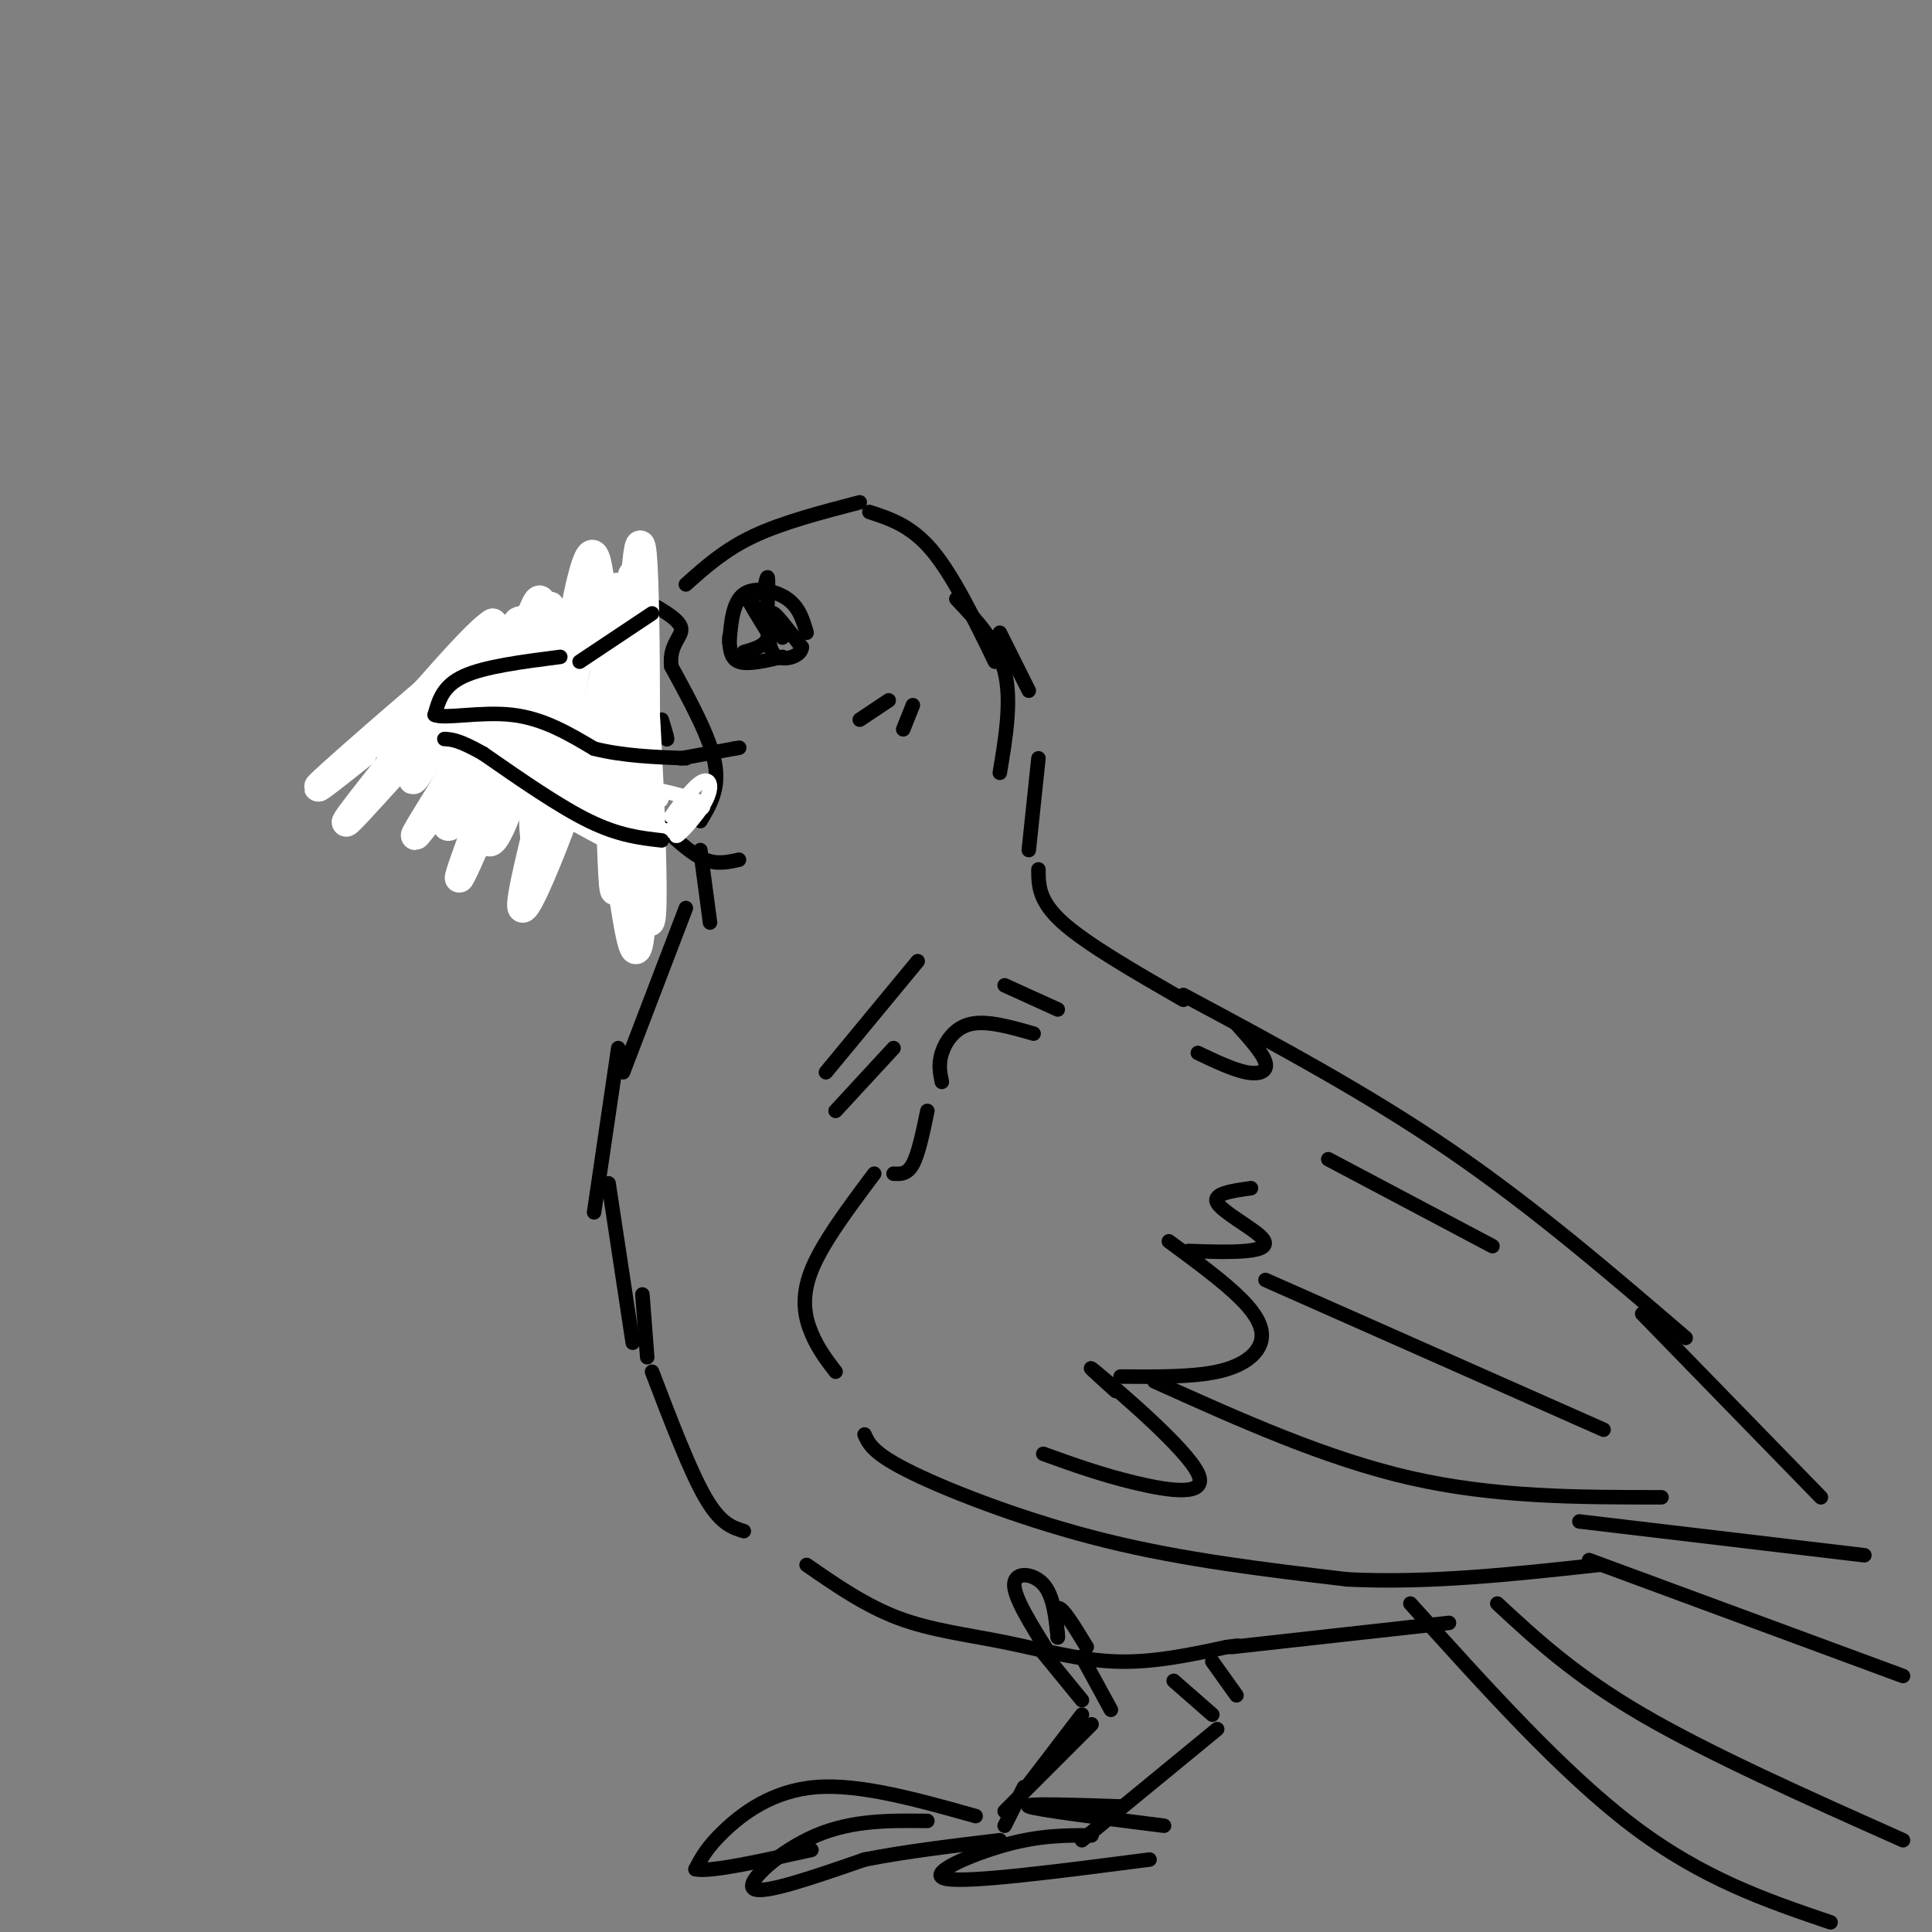 <svg viewBox='0 0 400 400' version='1.1' xmlns='http://www.w3.org/2000/svg' xmlns:xlink='http://www.w3.org/1999/xlink'><rect x="0" y="0" width="400" height="400" fill="#808080" stroke="none"/><g fill='none' stroke='rgb(0,0,0)' stroke-width='3' stroke-linecap='round' stroke-linejoin='round'><path d='M178,104c-8.000,2.083 -16.000,4.167 -22,7c-6.000,2.833 -10.000,6.417 -14,10'/><path d='M135,127c-4.333,-0.667 -8.667,-1.333 -17,2c-8.333,3.333 -20.667,10.667 -33,18'/><path d='M85,147c0.500,3.833 18.250,4.417 36,5'/><path d='M121,152c8.262,-0.190 10.917,-3.167 13,-3c2.083,0.167 3.595,3.476 4,4c0.405,0.524 -0.298,-1.738 -1,-4'/><path d='M95,149c0.000,0.000 25.000,18.000 25,18'/><path d='M120,167c7.833,3.667 14.917,3.833 22,4'/><path d='M145,170c2.000,-3.333 4.000,-6.667 3,-12c-1.000,-5.333 -5.000,-12.667 -9,-20'/><path d='M139,138c-0.600,-4.622 2.400,-6.178 2,-8c-0.400,-1.822 -4.200,-3.911 -8,-6'/><path d='M151,133c0.356,-4.178 0.711,-8.356 3,-10c2.289,-1.644 6.511,-0.756 9,1c2.489,1.756 3.244,4.378 4,7'/><path d='M151,132c0.083,2.167 0.167,4.333 2,5c1.833,0.667 5.417,-0.167 9,-1'/><path d='M154,135c2.644,-0.756 5.289,-1.511 5,-4c-0.289,-2.489 -3.511,-6.711 -4,-7c-0.489,-0.289 1.756,3.356 4,7'/><path d='M159,131c0.386,-0.228 -0.649,-4.298 0,-4c0.649,0.298 2.982,4.965 3,5c0.018,0.035 -2.281,-4.561 -2,-5c0.281,-0.439 3.140,3.281 6,7'/><path d='M166,134c-0.089,1.800 -3.311,2.800 -5,2c-1.689,-0.800 -1.844,-3.400 -2,-6'/><path d='M159,130c-0.267,-3.289 0.067,-8.511 0,-10c-0.067,-1.489 -0.533,0.756 -1,3'/><path d='M180,106c4.333,1.417 8.667,2.833 13,8c4.333,5.167 8.667,14.083 13,23'/><path d='M207,131c0.000,0.000 6.000,12.000 6,12'/><path d='M138,172c2.750,2.500 5.500,5.000 8,6c2.500,1.000 4.750,0.500 7,0'/><path d='M145,176c0.000,0.000 2.000,15.000 2,15'/><path d='M142,188c0.000,0.000 -13.000,34.000 -13,34'/><path d='M128,217c0.000,0.000 -5.000,34.000 -5,34'/><path d='M126,245c0.000,0.000 5.000,33.000 5,33'/><path d='M133,268c0.000,0.000 1.000,13.000 1,13'/><path d='M190,199c0.000,0.000 -19.000,23.000 -19,23'/><path d='M185,217c0.000,0.000 -12.000,13.000 -12,13'/><path d='M215,157c0.000,0.000 -2.000,19.000 -2,19'/><path d='M215,180c0.000,3.250 0.000,6.500 5,11c5.000,4.500 15.000,10.250 25,16'/><path d='M192,230c-0.917,4.417 -1.833,8.833 -3,11c-1.167,2.167 -2.583,2.083 -4,2'/><path d='M181,243c-5.378,7.178 -10.756,14.356 -13,20c-2.244,5.644 -1.356,9.756 0,13c1.356,3.244 3.178,5.622 5,8'/><path d='M179,297c0.889,2.000 1.778,4.000 10,8c8.222,4.000 23.778,10.000 40,14c16.222,4.000 33.111,6.000 50,8'/><path d='M279,327c17.000,0.833 34.500,-1.083 52,-3'/><path d='M245,206c18.833,10.083 37.667,20.167 55,32c17.333,11.833 33.167,25.417 49,39'/><path d='M340,272c0.000,0.000 37.000,38.000 37,38'/><path d='M135,284c3.917,10.250 7.833,20.500 11,26c3.167,5.500 5.583,6.250 8,7'/><path d='M167,324c6.089,4.220 12.179,8.440 19,11c6.821,2.560 14.375,3.458 22,5c7.625,1.542 15.321,3.726 23,4c7.679,0.274 15.339,-1.363 23,-3'/><path d='M254,341c3.833,-0.500 1.917,-0.250 0,0'/><path d='M255,341c0.000,0.000 45.000,-5.000 45,-5'/><path d='M292,332c15.750,17.500 31.500,35.000 46,46c14.500,11.000 27.750,15.500 41,20'/><path d='M310,332c8.000,7.417 16.000,14.833 30,23c14.000,8.167 34.000,17.083 54,26'/><path d='M329,323c0.000,0.000 65.000,24.000 65,24'/><path d='M327,315c0.000,0.000 59.000,7.000 59,7'/><path d='M215,341c0.000,0.000 9.000,11.000 9,11'/><path d='M224,343c0.000,0.000 6.000,11.000 6,11'/><path d='M224,355c0.000,0.000 -13.000,17.000 -13,17'/><path d='M202,376c-11.956,-3.356 -23.911,-6.711 -33,-6c-9.089,0.711 -15.311,5.489 -19,9c-3.689,3.511 -4.844,5.756 -6,8'/><path d='M144,387c3.000,0.667 13.500,-1.667 24,-4'/><path d='M192,377c-7.756,-0.089 -15.511,-0.178 -23,3c-7.489,3.178 -14.711,9.622 -13,11c1.711,1.378 12.356,-2.311 23,-6'/><path d='M179,385c8.500,-1.667 18.250,-2.833 28,-4'/><path d='M208,378c0.000,0.000 4.000,-8.000 4,-8'/><path d='M226,357c0.000,0.000 -18.000,18.000 -18,18'/><path d='M243,348c0.000,0.000 8.000,7.000 8,7'/><path d='M251,344c0.000,0.000 5.000,7.000 5,7'/><path d='M252,358c0.000,0.000 -28.000,23.000 -28,23'/><path d='M226,380c-5.333,-0.022 -10.667,-0.044 -18,2c-7.333,2.044 -16.667,6.156 -12,7c4.667,0.844 23.333,-1.578 42,-4'/><path d='M232,374c-10.250,-0.333 -20.500,-0.667 -19,0c1.500,0.667 14.750,2.333 28,4'/><path d='M217,342c-3.556,-5.667 -7.111,-11.333 -7,-14c0.111,-2.667 3.889,-2.333 6,0c2.111,2.333 2.556,6.667 3,11'/><path d='M219,339c0.200,0.022 -0.800,-5.422 0,-6c0.800,-0.578 3.400,3.711 6,8'/><path d='M216,301c5.946,2.149 11.893,4.298 19,6c7.107,1.702 15.375,2.958 13,-2c-2.375,-4.958 -15.393,-16.131 -20,-20c-4.607,-3.869 -0.804,-0.435 3,3'/><path d='M232,285c7.405,0.060 14.810,0.119 20,-1c5.190,-1.119 8.167,-3.417 9,-6c0.833,-2.583 -0.476,-5.452 -4,-9c-3.524,-3.548 -9.262,-7.774 -15,-12'/><path d='M246,259c4.423,0.149 8.845,0.298 12,0c3.155,-0.298 5.042,-1.042 3,-3c-2.042,-1.958 -8.012,-5.131 -9,-7c-0.988,-1.869 3.006,-2.435 7,-3'/><path d='M239,286c17.750,8.000 35.500,16.000 53,20c17.500,4.000 34.750,4.000 52,4'/><path d='M262,265c0.000,0.000 70.000,31.000 70,31'/><path d='M275,240c0.000,0.000 34.000,18.000 34,18'/><path d='M256,212c2.756,3.067 5.511,6.133 6,8c0.489,1.867 -1.289,2.533 -4,2c-2.711,-0.533 -6.356,-2.267 -10,-4'/><path d='M195,224c-0.378,-1.822 -0.756,-3.644 0,-6c0.756,-2.356 2.644,-5.244 6,-6c3.356,-0.756 8.178,0.622 13,2'/><path d='M208,204c0.000,0.000 11.000,5.000 11,5'/><path d='M184,145c0.000,0.000 -6.000,4.000 -6,4'/><path d='M189,146c0.000,0.000 -2.000,5.000 -2,5'/><path d='M198,124c4.250,4.500 8.500,9.000 10,15c1.500,6.000 0.250,13.500 -1,21'/><path d='M129,131c0.000,0.000 4.000,-1.000 4,-1'/></g>
<g fill='none' stroke='rgb(255,255,255)' stroke-width='3' stroke-linecap='round' stroke-linejoin='round'><path d='M109,165c10.089,5.711 20.178,11.422 19,10c-1.178,-1.422 -13.622,-9.978 -15,-12c-1.378,-2.022 8.311,2.489 18,7'/><path d='M131,170c-1.595,-0.524 -14.583,-5.333 -14,-5c0.583,0.333 14.738,5.810 19,7c4.262,1.190 -1.369,-1.905 -7,-5'/><path d='M129,167c2.060,-0.929 10.708,-0.750 7,-2c-3.708,-1.250 -19.774,-3.929 -23,-4c-3.226,-0.071 6.387,2.464 16,5'/><path d='M129,166c-2.905,-0.833 -18.167,-5.417 -16,-6c2.167,-0.583 21.762,2.833 29,5c7.238,2.167 2.119,3.083 -3,4'/><path d='M139,169c0.709,-1.057 3.983,-5.698 6,-7c2.017,-1.302 2.778,0.737 1,4c-1.778,3.263 -6.095,7.751 -6,7c0.095,-0.751 4.603,-6.741 5,-7c0.397,-0.259 -3.315,5.212 -7,6c-3.685,0.788 -7.342,-3.106 -11,-7'/><path d='M127,165c-8.863,-2.939 -25.520,-6.788 -26,-7c-0.480,-0.212 15.217,3.212 15,4c-0.217,0.788 -16.348,-1.061 -21,-2c-4.652,-0.939 2.174,-0.970 9,-1'/><path d='M104,159c5.909,-0.948 16.180,-2.818 21,-6c4.820,-3.182 4.189,-7.678 2,-5c-2.189,2.678 -5.935,12.529 -6,9c-0.065,-3.529 3.553,-20.437 4,-23c0.447,-2.563 -2.276,9.218 -5,21'/><path d='M120,155c-1.600,4.943 -3.099,6.799 -5,9c-1.901,2.201 -4.204,4.746 -3,-1c1.204,-5.746 5.915,-19.785 7,-19c1.085,0.785 -1.458,16.392 -4,32'/></g>
<g fill='none' stroke='rgb(255,255,255)' stroke-width='6' stroke-linecap='round' stroke-linejoin='round'><path d='M113,138c-2.633,15.241 -5.266,30.482 -5,26c0.266,-4.482 3.430,-28.687 5,-36c1.570,-7.313 1.544,2.267 -1,15c-2.544,12.733 -7.608,28.621 -10,31c-2.392,2.379 -2.112,-8.749 -1,-17c1.112,-8.251 3.056,-13.626 5,-19'/><path d='M106,138c1.956,-6.804 4.347,-14.314 2,-7c-2.347,7.314 -9.430,29.452 -13,37c-3.570,7.548 -3.627,0.508 1,-12c4.627,-12.508 13.938,-30.483 11,-27c-2.938,3.483 -18.125,28.424 -21,32c-2.875,3.576 6.563,-14.212 16,-32'/><path d='M102,129c-3.750,1.954 -21.126,22.840 -23,25c-1.874,2.160 11.752,-14.408 18,-20c6.248,-5.592 5.118,-0.210 4,8c-1.118,8.210 -2.224,19.249 0,14c2.224,-5.249 7.778,-26.785 10,-31c2.222,-4.215 1.111,8.893 0,22'/><path d='M111,147c-0.389,13.234 -1.362,35.321 1,23c2.362,-12.321 8.059,-59.048 11,-55c2.941,4.048 3.126,58.871 4,68c0.874,9.129 2.437,-27.435 4,-64'/><path d='M131,119c1.796,6.561 4.287,54.962 4,68c-0.287,13.038 -3.353,-9.288 -4,-33c-0.647,-23.712 1.126,-48.809 2,-39c0.874,9.809 0.851,54.526 0,72c-0.851,17.474 -2.529,7.707 -4,-2c-1.471,-9.707 -2.736,-19.353 -4,-29'/><path d='M125,156c-0.401,-12.234 0.596,-28.318 2,-33c1.404,-4.682 3.213,2.038 -2,21c-5.213,18.962 -17.449,50.165 -17,43c0.449,-7.165 13.582,-52.698 12,-56c-1.582,-3.302 -17.881,35.628 -23,47c-5.119,11.372 0.940,-4.814 7,-21'/><path d='M104,157c6.711,-12.769 19.989,-34.192 14,-27c-5.989,7.192 -31.244,43.000 -32,43c-0.756,0.000 22.989,-35.808 22,-39c-0.989,-3.192 -26.711,26.231 -34,34c-7.289,7.769 3.856,-6.115 15,-20'/><path d='M89,148c7.298,-8.429 18.042,-19.500 13,-16c-5.042,3.500 -25.869,21.571 -33,28c-7.131,6.429 -0.565,1.214 6,-4'/></g>
<g fill='none' stroke='rgb(0,0,0)' stroke-width='3' stroke-linecap='round' stroke-linejoin='round'><path d='M135,127c0.000,0.000 -15.000,10.000 -15,10'/><path d='M116,136c-7.833,1.000 -15.667,2.000 -20,4c-4.333,2.000 -5.167,5.000 -6,8'/><path d='M90,148c1.867,0.933 9.533,-0.733 16,0c6.467,0.733 11.733,3.867 17,7'/><path d='M123,155c6.000,1.500 12.500,1.750 19,2'/><path d='M137,174c-4.417,-0.500 -8.833,-1.000 -15,-4c-6.167,-3.000 -14.083,-8.500 -22,-14'/><path d='M100,156c-5.000,-2.833 -6.500,-2.917 -8,-3'/><path d='M141,157c0.000,0.000 11.000,-2.000 11,-2'/><path d='M152,155c1.833,-0.333 0.917,-0.167 0,0'/></g>
</svg>